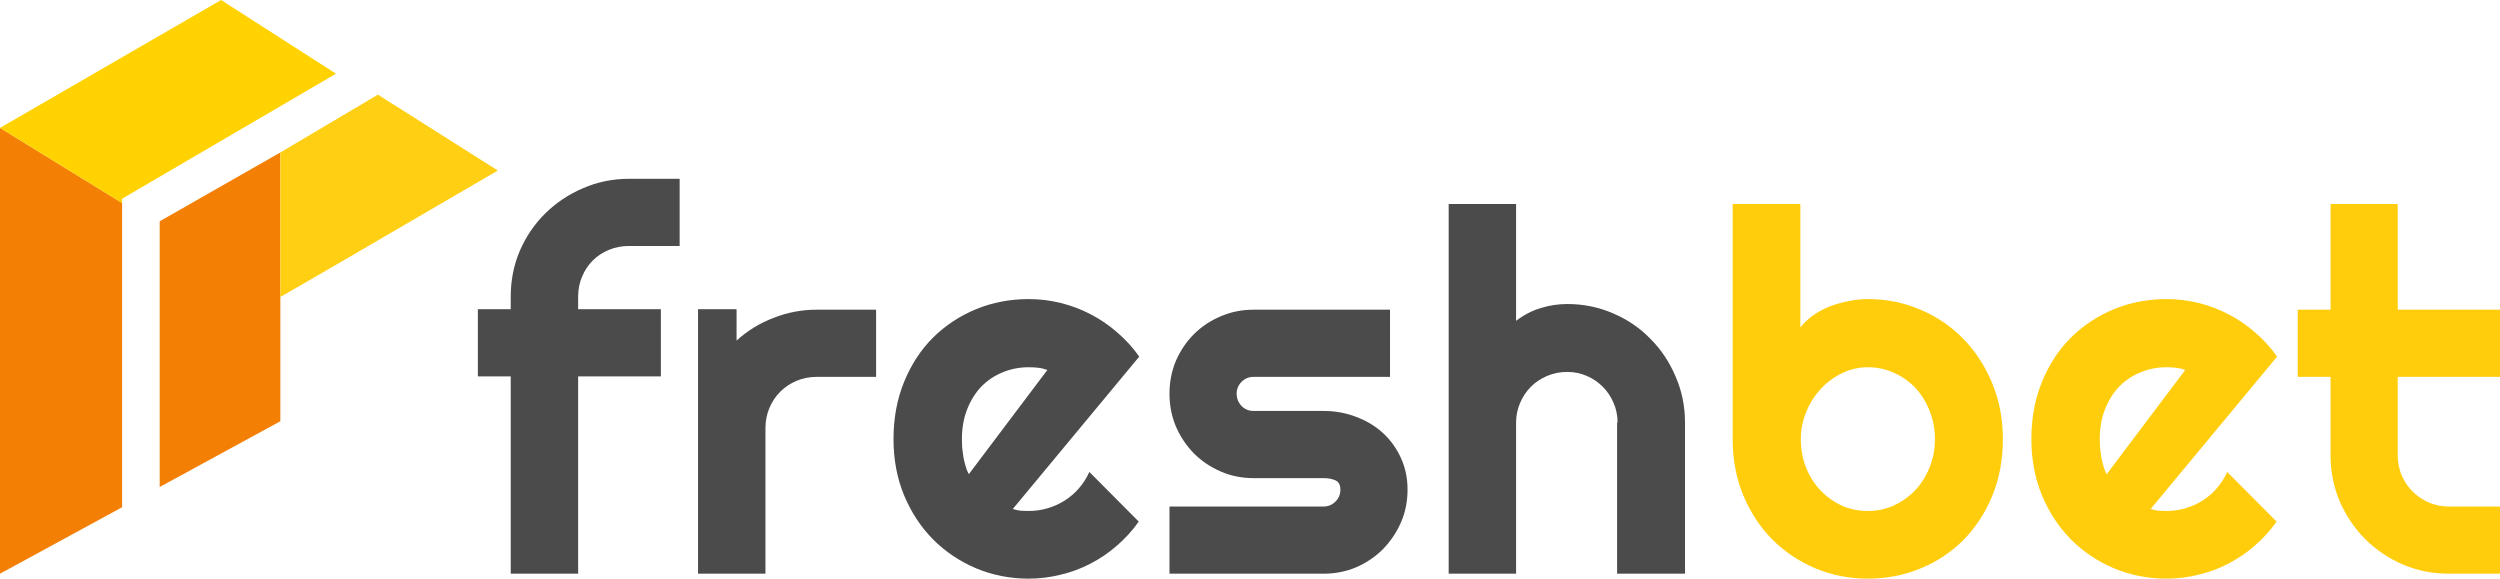 <svg xmlns="http://www.w3.org/2000/svg" width="1730" height="401" viewBox="0 0 1730 401" fill="none"><path d="M400.075 397H353.42V260.452H330.69V213.968H353.42V205.252C353.42 193.973 355.528 183.377 359.743 173.465C364.073 163.553 369.94 154.951 377.346 147.659C384.865 140.254 393.581 134.443 403.493 130.228C413.405 125.898 424.001 123.733 435.28 123.733H470.314V170.218H435.28C430.267 170.218 425.596 171.129 421.267 172.952C417.051 174.661 413.348 177.111 410.158 180.301C407.082 183.377 404.632 187.08 402.81 191.409C400.987 195.625 400.075 200.239 400.075 205.252V213.968H457.326V260.452H400.075V397Z" fill="#4B4B4B"></path><path d="M529.698 397H483.043V213.968H509.703V235.672C517.223 228.836 525.768 223.595 535.338 219.949C544.908 216.189 554.82 214.31 565.074 214.31H606.261V260.794H565.074C560.175 260.794 555.561 261.705 551.231 263.528C546.902 265.351 543.142 267.858 539.952 271.048C536.762 274.238 534.256 277.998 532.433 282.327C530.61 286.657 529.698 291.271 529.698 296.17V397Z" fill="#4B4B4B"></path><path d="M700.85 352.225C702.673 352.794 704.495 353.193 706.318 353.421C708.141 353.535 709.964 353.592 711.787 353.592C716.344 353.592 720.731 352.965 724.946 351.712C729.162 350.459 733.092 348.693 736.738 346.414C740.498 344.021 743.802 341.173 746.65 337.869C749.613 334.451 752.005 330.691 753.828 326.59L788.008 360.94C783.678 367.093 778.665 372.618 772.969 377.518C767.386 382.417 761.291 386.575 754.683 389.993C748.188 393.411 741.296 395.975 734.004 397.684C726.826 399.507 719.421 400.418 711.787 400.418C698.913 400.418 686.779 398.025 675.386 393.24C664.106 388.455 654.194 381.79 645.649 373.245C637.218 364.7 630.553 354.56 625.654 342.825C620.755 330.976 618.306 317.988 618.306 303.86C618.306 289.391 620.755 276.175 625.654 264.212C630.553 252.249 637.218 242.052 645.649 233.621C654.194 225.19 664.106 218.639 675.386 213.968C686.779 209.297 698.913 206.961 711.787 206.961C719.421 206.961 726.883 207.872 734.175 209.695C741.466 211.518 748.359 214.139 754.854 217.557C761.462 220.975 767.614 225.19 773.311 230.203C779.007 235.102 784.02 240.628 788.35 246.78L700.85 352.225ZM724.775 256.009C722.611 255.211 720.446 254.699 718.281 254.471C716.23 254.243 714.066 254.129 711.787 254.129C705.407 254.129 699.368 255.325 693.672 257.718C688.089 259.996 683.19 263.3 678.975 267.63C674.873 271.959 671.626 277.2 669.233 283.353C666.841 289.391 665.645 296.227 665.645 303.86C665.645 305.569 665.701 307.506 665.815 309.671C666.043 311.836 666.328 314.057 666.67 316.336C667.126 318.501 667.638 320.608 668.208 322.659C668.778 324.71 669.518 326.533 670.43 328.128L724.775 256.009Z" fill="#4B4B4B"></path><path d="M915.922 397H809.281V350.516H915.922C919.112 350.516 921.846 349.376 924.125 347.098C926.404 344.819 927.543 342.085 927.543 338.895C927.543 335.59 926.404 333.426 924.125 332.4C921.846 331.375 919.112 330.862 915.922 330.862H867.387C859.298 330.862 851.721 329.324 844.657 326.248C837.593 323.172 831.441 319.013 826.2 313.772C820.959 308.418 816.801 302.208 813.725 295.145C810.762 288.081 809.281 280.504 809.281 272.415C809.281 264.326 810.762 256.749 813.725 249.686C816.801 242.622 820.959 236.469 826.2 231.229C831.441 225.988 837.593 221.886 844.657 218.924C851.721 215.848 859.298 214.31 867.387 214.31H961.894V260.794H867.387C864.197 260.794 861.462 261.933 859.184 264.212C856.905 266.491 855.766 269.225 855.766 272.415C855.766 275.719 856.905 278.567 859.184 280.96C861.462 283.239 864.197 284.378 867.387 284.378H915.922C923.897 284.378 931.417 285.745 938.48 288.479C945.544 291.1 951.697 294.803 956.938 299.588C962.178 304.373 966.337 310.127 969.413 316.849C972.489 323.571 974.027 330.919 974.027 338.895C974.027 346.984 972.489 354.56 969.413 361.624C966.337 368.574 962.178 374.726 956.938 380.081C951.697 385.322 945.544 389.48 938.48 392.557C931.417 395.519 923.897 397 915.922 397Z" fill="#4B4B4B"></path><path d="M1049.13 397H1002.48V141.165H1049.13V222C1054.72 217.785 1060.47 214.822 1066.39 213.113C1072.32 211.29 1078.36 210.379 1084.51 210.379C1095.79 210.379 1106.38 212.544 1116.3 216.873C1126.21 221.089 1134.81 226.956 1142.1 234.476C1149.51 241.881 1155.32 250.597 1159.53 260.623C1163.86 270.535 1166.03 281.131 1166.03 292.41V397H1119.03V292.41H1119.37C1119.37 287.625 1118.46 283.125 1116.64 278.909C1114.82 274.58 1112.31 270.82 1109.12 267.63C1105.93 264.44 1102.23 261.933 1098.01 260.11C1093.8 258.287 1089.29 257.376 1084.51 257.376C1079.61 257.376 1075 258.287 1070.67 260.11C1066.34 261.933 1062.58 264.44 1059.39 267.63C1056.2 270.82 1053.69 274.58 1051.87 278.909C1050.05 283.125 1049.13 287.625 1049.13 292.41V397Z" fill="#4B4B4B"></path><path d="M1385.98 303.86C1385.98 318.216 1383.53 331.318 1378.63 343.167C1373.73 355.016 1367.06 365.213 1358.63 373.758C1350.2 382.189 1340.29 388.74 1328.9 393.411C1317.62 398.082 1305.48 400.418 1292.5 400.418C1279.62 400.418 1267.49 398.025 1256.09 393.24C1244.81 388.455 1234.9 381.79 1226.36 373.245C1217.93 364.7 1211.26 354.56 1206.36 342.825C1201.46 330.976 1199.01 317.988 1199.01 303.86V141.165H1245.84V226.614C1248.35 223.424 1251.37 220.576 1254.9 218.069C1258.54 215.563 1262.42 213.512 1266.52 211.917C1270.73 210.322 1275.06 209.126 1279.51 208.328C1283.95 207.417 1288.28 206.961 1292.5 206.961C1305.48 206.961 1317.62 209.41 1328.9 214.31C1340.29 219.095 1350.2 225.817 1358.63 234.476C1367.06 243.134 1373.73 253.388 1378.63 265.237C1383.53 276.972 1385.98 289.847 1385.98 303.86ZM1338.98 303.86C1338.98 296.797 1337.73 290.245 1335.22 284.207C1332.83 278.055 1329.52 272.757 1325.31 268.313C1321.09 263.87 1316.14 260.395 1310.44 257.889C1304.86 255.382 1298.88 254.129 1292.5 254.129C1286.11 254.129 1280.08 255.553 1274.38 258.401C1268.8 261.136 1263.9 264.839 1259.68 269.51C1255.47 274.067 1252.16 279.365 1249.77 285.403C1247.38 291.328 1246.18 297.48 1246.18 303.86C1246.18 310.924 1247.38 317.475 1249.77 323.514C1252.16 329.552 1255.47 334.793 1259.68 339.236C1263.9 343.68 1268.8 347.212 1274.38 349.832C1280.08 352.339 1286.11 353.592 1292.5 353.592C1298.88 353.592 1304.86 352.339 1310.44 349.832C1316.14 347.212 1321.09 343.68 1325.31 339.236C1329.52 334.793 1332.83 329.552 1335.22 323.514C1337.73 317.475 1338.98 310.924 1338.98 303.86Z" fill="#FFCD0C"></path><path d="M1488.26 352.225C1490.08 352.794 1491.9 353.193 1493.72 353.421C1495.55 353.535 1497.37 353.592 1499.19 353.592C1503.75 353.592 1508.14 352.965 1512.35 351.712C1516.57 350.459 1520.5 348.693 1524.14 346.414C1527.9 344.021 1531.21 341.173 1534.06 337.869C1537.02 334.451 1539.41 330.691 1541.23 326.59L1575.41 360.94C1571.08 367.093 1566.07 372.618 1560.38 377.518C1554.79 382.417 1548.7 386.575 1542.09 389.993C1535.59 393.411 1528.7 395.975 1521.41 397.684C1514.23 399.507 1506.83 400.418 1499.19 400.418C1486.32 400.418 1474.19 398.025 1462.79 393.24C1451.51 388.455 1441.6 381.79 1433.06 373.245C1424.62 364.7 1417.96 354.56 1413.06 342.825C1408.16 330.976 1405.71 317.988 1405.71 303.86C1405.71 289.391 1408.16 276.175 1413.06 264.212C1417.96 252.249 1424.62 242.052 1433.06 233.621C1441.6 225.19 1451.51 218.639 1462.79 213.968C1474.19 209.297 1486.32 206.961 1499.19 206.961C1506.83 206.961 1514.29 207.872 1521.58 209.695C1528.87 211.518 1535.77 214.139 1542.26 217.557C1548.87 220.975 1555.02 225.19 1560.72 230.203C1566.41 235.102 1571.43 240.628 1575.76 246.78L1488.26 352.225ZM1512.18 256.009C1510.02 255.211 1507.85 254.699 1505.69 254.471C1503.64 254.243 1501.47 254.129 1499.19 254.129C1492.81 254.129 1486.77 255.325 1481.08 257.718C1475.5 259.996 1470.6 263.3 1466.38 267.63C1462.28 271.959 1459.03 277.2 1456.64 283.353C1454.25 289.391 1453.05 296.227 1453.05 303.86C1453.05 305.569 1453.11 307.506 1453.22 309.671C1453.45 311.836 1453.73 314.057 1454.08 316.336C1454.53 318.501 1455.04 320.608 1455.61 322.659C1456.18 324.71 1456.92 326.533 1457.84 328.128L1512.18 256.009Z" fill="#FFCD0C"></path><path d="M1694.61 397C1683.33 397 1672.74 394.892 1662.83 390.677C1652.91 386.347 1644.2 380.48 1636.68 373.074C1629.27 365.555 1623.4 356.839 1619.08 346.927C1614.86 337.015 1612.75 326.419 1612.75 315.14V260.794H1590.02V214.31H1612.75V141.165H1659.24V214.31H1729.99V260.794H1659.24V315.14C1659.24 320.039 1660.15 324.653 1661.97 328.982C1663.79 333.198 1666.3 336.901 1669.49 340.091C1672.68 343.281 1676.44 345.844 1680.77 347.781C1685.1 349.604 1689.71 350.516 1694.61 350.516H1729.99V397H1694.61Z" fill="#FFCD0C"></path><path d="M84.5 351V140.5L0 88.5V397L84.5 351Z" fill="#F37F04"></path><path d="M153 0L0 88.5L84.5 140.5V137.5L232.5 51L153 0Z" fill="#FFD200"></path><path d="M194 291.5L110.5 337V153.132L194 105.5V291.5Z" fill="#F37F04"></path><path d="M344.5 118C294.5 147.167 194.4 205.5 194 205.5V105.5L261.5 65.5L344.5 118Z" fill="#FFCF13"></path></svg>